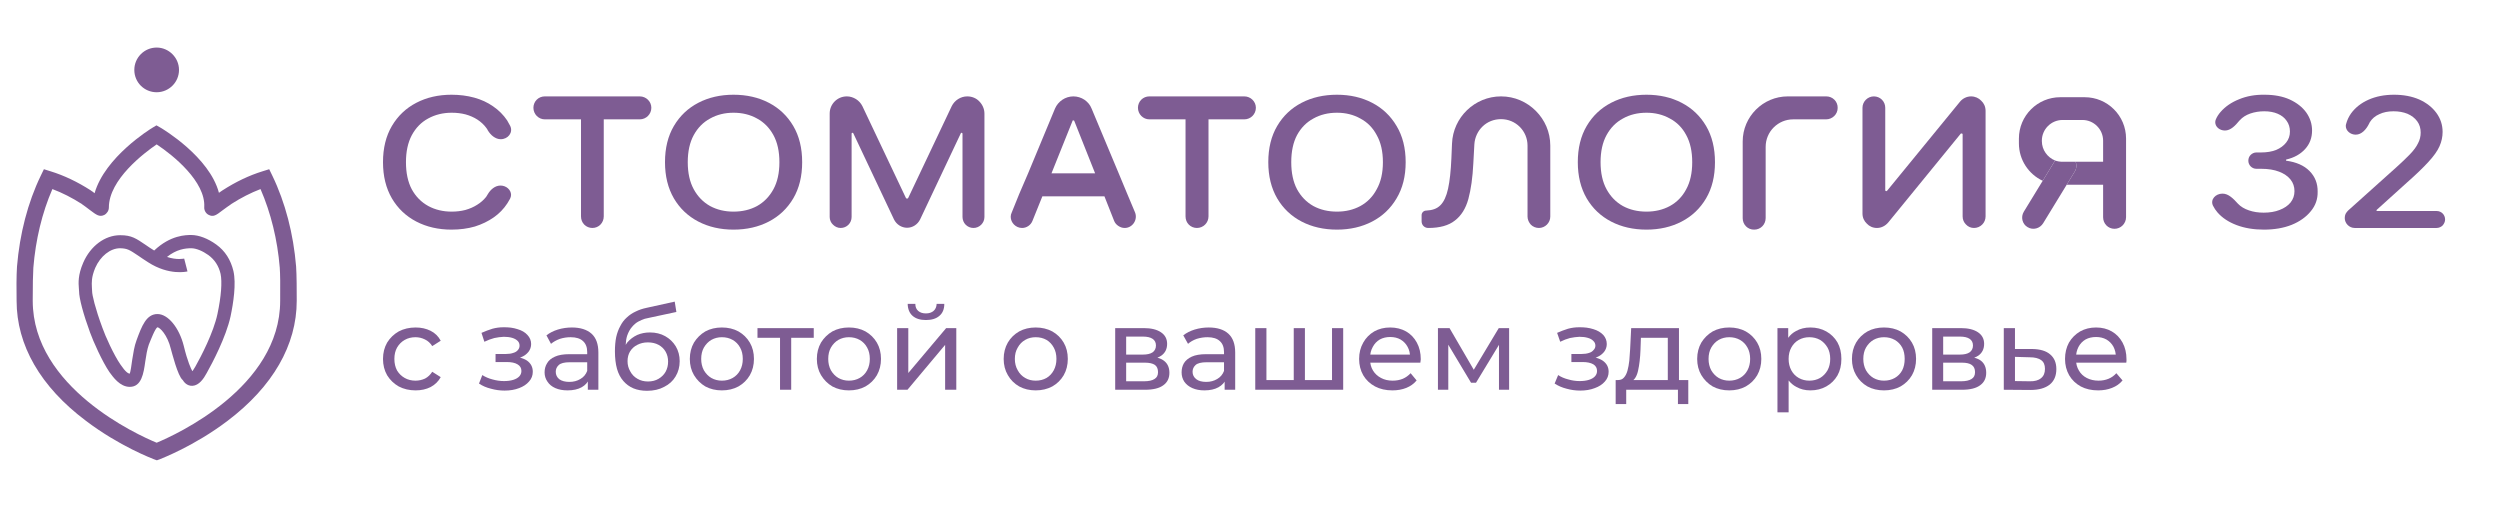 <?xml version="1.0" encoding="UTF-8"?> <svg xmlns="http://www.w3.org/2000/svg" width="1366" height="278" viewBox="0 0 1366 278" fill="none"><path d="M1004.1 58.996C1004.1 62.501 1001.16 65.214 997.767 65.214H979.793C971.54 65.214 964.757 71.883 964.757 80.249V119.136C964.757 122.641 962.044 125.467 958.54 125.467C955.035 125.58 952.209 122.754 952.209 119.25V77.309C952.209 63.744 963.288 52.665 976.854 52.665H997.88C1001.38 52.665 1004.21 55.492 1004.1 58.996Z" fill="#7E5C93"></path><path fill-rule="evenodd" clip-rule="evenodd" d="M614.541 124.563C613.185 124.563 612.054 124.111 611.037 123.432C610.019 122.754 609.228 121.85 608.776 120.719L603.463 107.267H569.549L564.123 120.719C563.218 122.98 560.957 124.563 558.47 124.563C554.966 124.563 552.253 121.624 552.253 118.458C552.253 117.629 552.441 116.838 552.818 116.084L556.888 106.023L561.749 94.719L576.445 59.335C578.14 55.379 582.097 52.665 586.506 52.665C588.654 52.665 590.802 53.344 592.497 54.474C594.306 55.718 595.663 57.3 596.454 59.335L611.263 94.719L616.011 106.136L620.194 116.084C621.776 120.041 618.837 124.563 614.541 124.563ZM598.376 94.719L586.958 66.005C586.845 65.892 586.732 65.779 586.506 65.779C586.355 65.779 586.242 65.779 586.167 65.779C586.091 65.854 586.054 65.93 586.054 66.005L574.523 94.719H598.376Z" fill="#7E5C93"></path><path fill-rule="evenodd" clip-rule="evenodd" d="M70.903 211.382C65.477 211.382 61.747 205.956 59.825 203.356C55.868 197.59 50.894 186.399 49.199 181.651C45.581 171.816 43.207 162.998 43.207 159.155C43.207 158.627 43.17 158.1 43.094 157.572C42.868 154.633 42.529 150.337 45.468 143.554C49.425 134.398 57.338 128.519 65.59 128.519C65.666 128.519 65.741 128.519 65.816 128.519C71.921 128.519 74.408 130.328 79.608 133.832C80.852 134.737 82.434 135.754 84.243 136.885C93.174 128.406 101.652 128.406 104.478 128.406C108.661 128.406 113.635 130.328 118.157 133.606C123.018 137.111 126.07 141.972 127.54 148.076C129.122 154.972 127.54 165.485 125.957 172.946C123.47 184.251 116.009 198.382 112.957 203.808C111.261 206.973 108.774 210.591 105.156 210.817C101.991 210.93 100.409 208.556 99.843 207.651C97.13 205.617 93.852 192.277 93.4 190.808C91.478 182.781 87.295 178.938 86.052 178.825C84.808 179.277 82.321 185.833 81.304 188.32C80.399 190.92 79.834 194.312 79.382 197.477C78.478 204.034 77.347 211.382 70.903 211.382ZM65.59 135.641C60.277 135.641 54.851 139.937 52.025 146.381C49.877 151.581 50.103 154.407 50.216 157.007C50.291 157.76 50.329 158.477 50.329 159.155C50.329 161.077 51.912 168.198 55.981 179.164C57.451 183.46 62.199 193.973 65.816 199.173C68.642 203.356 70.112 204.147 70.903 204.147C71.243 203.469 71.921 199.286 72.26 196.46C72.825 192.956 73.391 189.112 74.634 185.833C77.46 178.146 79.947 171.59 86.052 171.59C91.817 171.59 97.921 179.051 100.409 188.999C102.443 197.477 104.478 201.773 105.043 202.677C105.043 202.677 105.081 202.715 105.156 202.79C105.496 202.225 106.061 201.547 106.739 200.303C109.678 195.103 116.687 181.764 118.835 171.477C120.87 161.868 121.435 154.068 120.531 149.659C119.513 145.25 117.252 141.859 113.861 139.372C110.696 137.111 107.191 135.641 104.478 135.641C101.2 135.641 96.452 136.206 91.252 140.389C96.678 142.198 100.408 141.294 100.635 141.294L102.443 148.302C101.991 148.415 92.382 150.676 80.965 143.328C78.817 141.972 77.008 140.728 75.538 139.711C70.79 136.545 69.66 135.754 65.703 135.641C65.703 135.641 65.666 135.641 65.59 135.641Z" fill="#7E5C93"></path><path d="M1331.37 115.293H1298.92C1298.77 115.218 1298.66 115.18 1298.58 115.18C1298.58 115.104 1298.54 114.991 1298.47 114.841C1298.47 114.765 1298.54 114.69 1298.69 114.615L1315.09 99.806C1320.14 95.359 1324.09 91.553 1326.96 88.388C1329.82 85.298 1331.82 82.472 1332.95 79.91C1334.08 77.347 1334.64 74.747 1334.64 72.109C1334.64 68.266 1333.51 64.799 1331.25 61.709C1328.99 58.619 1325.86 56.17 1321.87 54.361C1317.88 52.628 1313.28 51.761 1308.08 51.761C1302.88 51.761 1298.24 52.666 1294.17 54.474C1290.1 56.283 1286.9 58.808 1284.56 62.048C1283.36 63.782 1282.49 65.628 1281.96 67.588C1281.81 68.04 1281.74 68.454 1281.74 68.831C1281.74 71.431 1284.23 73.579 1287.16 73.579C1290.44 73.579 1292.93 70.64 1294.4 67.701C1294.55 67.399 1294.7 67.098 1294.85 66.796C1296.06 64.837 1297.79 63.367 1300.05 62.388C1302.24 61.332 1304.84 60.805 1307.85 60.805C1310.64 60.805 1313.16 61.257 1315.43 62.161C1317.69 63.141 1319.46 64.498 1320.74 66.231C1322.02 67.964 1322.66 70.037 1322.66 72.448C1322.66 74.559 1322.17 76.518 1321.19 78.327C1320.29 80.211 1318.82 82.208 1316.78 84.318C1314.82 86.353 1312.34 88.727 1309.32 91.44L1282.98 115.067C1282.45 115.594 1282 116.197 1281.62 116.876C1281.32 117.554 1281.17 118.307 1281.17 119.136C1281.17 122.076 1283.66 124.563 1286.6 124.563H1331.37C1332.61 124.563 1333.85 123.998 1334.64 123.206C1335.43 122.302 1336 121.171 1336 119.928C1336 117.328 1333.97 115.293 1331.37 115.293Z" fill="#7E5C93"></path><path d="M1261.84 93.362C1258.9 90.423 1254.72 88.576 1249.29 87.823C1249.22 87.747 1249.14 87.71 1249.07 87.71C1249.07 87.634 1249.07 87.559 1249.07 87.484C1249.07 87.257 1249.18 87.144 1249.29 87.144C1253.51 86.165 1256.91 84.281 1259.47 81.492C1262.03 78.704 1263.31 75.312 1263.31 71.318C1263.31 67.776 1262.26 64.498 1260.15 61.483C1258.04 58.544 1255.02 56.17 1251.1 54.361C1247.26 52.628 1242.66 51.761 1237.31 51.761C1232.19 51.686 1227.55 52.515 1223.41 54.248C1219.26 55.906 1215.91 58.205 1213.35 61.144C1212.22 62.425 1211.35 63.782 1210.75 65.214C1210.52 65.741 1210.41 66.269 1210.41 66.796C1210.41 69.283 1212.78 71.318 1215.72 71.318C1218.88 71.318 1221.48 68.492 1223.52 66.005C1223.67 65.93 1223.78 65.816 1223.86 65.666C1225.29 64.083 1227.17 62.877 1229.51 62.048C1231.92 61.219 1234.48 60.805 1237.2 60.805C1239.99 60.805 1242.44 61.257 1244.55 62.161C1246.66 63.066 1248.28 64.347 1249.41 66.005C1250.61 67.663 1251.22 69.622 1251.22 71.883C1251.22 74.144 1250.54 76.141 1249.18 77.875C1247.82 79.608 1245.98 80.965 1243.64 81.945C1241.31 82.849 1238.59 83.301 1235.5 83.301H1232.9C1231.66 83.301 1230.53 83.866 1229.74 84.657C1228.95 85.449 1228.49 86.579 1228.49 87.823C1228.49 90.197 1230.42 92.231 1232.9 92.231H1235.5C1239.35 92.231 1242.62 92.759 1245.34 93.814C1248.05 94.869 1250.12 96.301 1251.56 98.11C1252.99 99.919 1253.7 102.029 1253.7 104.44C1253.7 106.777 1252.99 108.849 1251.56 110.658C1250.12 112.391 1248.13 113.748 1245.56 114.728C1243.08 115.708 1240.18 116.197 1236.86 116.197C1233.92 116.197 1231.24 115.783 1228.83 114.954C1226.35 114.125 1224.35 112.919 1222.84 111.336C1222.77 111.261 1222.73 111.223 1222.73 111.223C1221.6 109.98 1220.35 108.623 1219 107.606C1217.53 106.475 1216.06 105.797 1214.36 105.797C1210.63 105.797 1207.58 108.962 1209.16 112.354C1209.84 113.71 1210.67 114.954 1211.65 116.084C1214.21 119.023 1217.68 121.322 1222.05 122.98C1226.42 124.638 1231.4 125.467 1236.97 125.467C1242.7 125.467 1247.75 124.6 1252.12 122.867C1256.57 121.058 1260.07 118.571 1262.63 115.406C1265.2 112.316 1266.44 108.774 1266.36 104.78C1266.44 100.258 1264.93 96.452 1261.84 93.362Z" fill="#7E5C93"></path><path d="M1082.55 55.039C1081.19 53.57 1079.16 52.665 1077.01 52.665C1074.64 52.665 1072.38 53.796 1070.91 55.605L1031.12 104.214C1030.96 104.365 1030.81 104.44 1030.66 104.44C1030.32 104.44 1030.1 104.214 1030.1 103.875V58.883C1030.1 57.187 1029.42 55.605 1028.29 54.474C1027.16 53.344 1025.58 52.665 1023.88 52.665C1020.49 52.665 1017.66 55.492 1017.66 58.883V116.649C1017.66 118.91 1018.57 120.832 1020.04 122.189C1021.39 123.658 1023.31 124.563 1025.58 124.563C1027.95 124.563 1030.1 123.432 1031.68 121.623L1071.36 73.014C1071.51 72.938 1071.66 72.901 1071.81 72.901C1072.15 72.901 1072.38 73.127 1072.38 73.353V118.232C1072.38 120.041 1073.06 121.511 1074.19 122.641C1075.32 123.884 1076.9 124.563 1078.59 124.563C1082.1 124.563 1084.92 121.736 1084.92 118.232V60.579C1084.92 58.318 1084.02 56.396 1082.55 55.039Z" fill="#7E5C93"></path><path fill-rule="evenodd" clip-rule="evenodd" d="M937.061 88.614C937.061 96.301 935.441 102.896 932.201 108.397C928.96 113.899 924.514 118.119 918.861 121.058C913.209 123.997 906.803 125.467 899.643 125.467C892.409 125.467 885.965 123.997 880.313 121.058C874.66 118.119 870.214 113.899 866.973 108.397C863.732 102.82 862.112 96.226 862.112 88.614C862.112 80.927 863.732 74.333 866.973 68.831C870.214 63.33 874.66 59.109 880.313 56.17C885.965 53.231 892.409 51.761 899.643 51.761C906.803 51.761 913.209 53.231 918.861 56.17C924.514 59.109 928.96 63.33 932.201 68.831C935.441 74.333 937.061 80.927 937.061 88.614ZM924.626 88.614C924.626 82.736 923.534 77.799 921.348 73.805C919.238 69.811 916.261 66.796 912.418 64.761C908.65 62.651 904.391 61.596 899.643 61.596C894.82 61.596 890.524 62.651 886.756 64.761C882.988 66.796 880.011 69.811 877.826 73.805C875.64 77.799 874.547 82.736 874.547 88.614C874.547 94.492 875.64 99.429 877.826 103.423C880.011 107.417 882.988 110.47 886.756 112.58C890.524 114.615 894.82 115.632 899.643 115.632C904.391 115.632 908.65 114.615 912.418 112.58C916.261 110.47 919.238 107.417 921.348 103.423C923.534 99.429 924.626 94.492 924.626 88.614Z" fill="#7E5C93"></path><path d="M839.164 60.579C834.303 55.718 827.633 52.665 820.172 52.665C805.815 52.665 793.946 64.083 793.38 78.44L793.041 86.466C792.74 93.4 792.137 98.939 791.232 103.084C790.328 107.229 788.934 110.244 787.05 112.128C786.07 113.107 784.94 113.823 783.658 114.275C782.377 114.728 780.908 114.992 779.25 115.067C777.893 115.067 776.763 116.197 776.763 117.554V120.945C776.763 122.98 778.345 124.563 780.38 124.563C786.711 124.563 791.572 123.206 794.963 120.493C798.43 117.855 800.879 113.936 802.311 108.736C803.743 103.461 804.647 96.98 805.024 89.292L805.589 78.892C805.815 75.049 807.511 71.544 810.111 69.057C812.711 66.57 816.216 65.1 820.172 65.1C828.198 65.1 834.642 71.544 834.642 79.57V118.345C834.642 120.041 835.433 121.623 836.451 122.754C837.581 123.884 839.164 124.563 840.86 124.563C844.251 124.563 847.077 121.737 847.077 118.345V79.57C847.077 72.109 844.025 65.44 839.164 60.579Z" fill="#7E5C93"></path><path fill-rule="evenodd" clip-rule="evenodd" d="M768.057 88.614C768.057 96.301 766.399 102.896 763.083 108.397C759.842 113.899 755.396 118.119 749.744 121.058C744.091 123.997 737.685 125.467 730.526 125.467C723.291 125.467 716.847 123.997 711.195 121.058C705.543 118.119 701.096 113.899 697.856 108.397C694.615 102.82 692.995 96.226 692.995 88.614C692.995 80.927 694.615 74.333 697.856 68.831C701.096 63.33 705.543 59.109 711.195 56.17C716.847 53.231 723.291 51.761 730.526 51.761C737.685 51.761 744.091 53.231 749.744 56.17C755.396 59.109 759.842 63.33 763.083 68.831C766.399 74.333 768.057 80.927 768.057 88.614ZM755.622 88.614C755.622 82.736 754.491 77.799 752.231 73.805C750.12 69.811 747.144 66.796 743.3 64.761C739.532 62.651 735.274 61.596 730.526 61.596C725.703 61.596 721.407 62.651 717.639 64.761C713.87 66.796 710.893 69.811 708.708 73.805C706.598 77.799 705.543 82.736 705.543 88.614C705.543 94.492 706.598 99.429 708.708 103.423C710.893 107.417 713.87 110.47 717.639 112.58C721.407 114.615 725.703 115.632 730.526 115.632C735.274 115.632 739.532 114.615 743.3 112.58C747.144 110.47 750.12 107.417 752.231 103.423C754.491 99.429 755.622 94.492 755.622 88.614Z" fill="#7E5C93"></path><path d="M535.07 55.379C533.487 53.683 531.113 52.665 528.513 52.665C524.895 52.665 521.617 54.813 520.034 57.979L496.295 108.058C496.219 108.209 496.144 108.322 496.069 108.397C495.918 108.472 495.767 108.51 495.616 108.51C495.277 108.51 495.051 108.397 494.938 108.058L471.199 57.979C470.407 56.396 469.164 55.039 467.694 54.135C466.225 53.231 464.529 52.665 462.72 52.665C457.52 52.665 453.337 56.848 453.337 62.048V118.571C453.337 120.154 454.016 121.736 455.146 122.754C456.277 123.884 457.746 124.563 459.329 124.563C462.72 124.563 465.32 121.85 465.32 118.571V73.014C465.32 72.863 465.358 72.75 465.433 72.675C465.584 72.599 465.697 72.562 465.772 72.562C465.999 72.562 466.111 72.561 466.225 72.788L488.495 119.928C489.173 121.284 490.19 122.415 491.434 123.206C492.677 123.998 494.147 124.45 495.616 124.45C498.669 124.45 501.382 122.641 502.738 119.928L525.008 72.788C525.084 72.712 525.159 72.637 525.235 72.562C525.31 72.562 525.385 72.562 525.461 72.562C525.687 72.562 525.913 72.788 525.913 73.014V118.571C525.913 120.154 526.591 121.736 527.608 122.754C528.739 123.884 530.209 124.563 531.904 124.563C535.183 124.563 537.896 121.85 537.896 118.571V62.048C537.896 59.448 536.765 57.074 535.07 55.379Z" fill="#7E5C93"></path><path fill-rule="evenodd" clip-rule="evenodd" d="M438.303 88.614C438.303 96.301 436.682 102.896 433.442 108.397C430.201 113.899 425.755 118.119 420.103 121.058C414.45 123.997 408.007 125.467 400.772 125.467C393.612 125.467 387.206 123.997 381.554 121.058C375.902 118.119 371.455 113.899 368.214 108.397C364.974 102.82 363.354 96.226 363.354 88.614C363.354 80.927 364.974 74.333 368.214 68.831C371.455 63.33 375.902 59.109 381.554 56.17C387.206 53.231 393.612 51.761 400.772 51.761C408.007 51.761 414.45 53.231 420.103 56.17C425.755 59.109 430.201 63.33 433.442 68.831C436.682 74.333 438.303 80.927 438.303 88.614ZM425.868 88.614C425.868 82.736 424.775 77.799 422.59 73.805C420.404 69.811 417.427 66.796 413.659 64.761C409.891 62.651 405.595 61.596 400.772 61.596C396.024 61.596 391.766 62.651 387.997 64.761C384.229 66.796 381.252 69.811 379.067 73.805C376.881 77.799 375.789 82.736 375.789 88.614C375.789 94.492 376.881 99.429 379.067 103.423C381.252 107.417 384.229 110.47 387.997 112.58C391.766 114.615 396.024 115.632 400.772 115.632C405.595 115.632 409.891 114.615 413.659 112.58C417.427 110.47 420.404 107.417 422.59 103.423C424.775 99.429 425.868 94.492 425.868 88.614Z" fill="#7E5C93"></path><path d="M273.482 101.388C270.542 101.388 268.055 103.536 266.586 106.023C266.284 106.551 265.983 107.04 265.681 107.493C264.325 109.226 262.667 110.696 260.707 111.902C258.823 113.107 256.675 114.049 254.264 114.728C251.928 115.331 249.441 115.632 246.803 115.632C242.055 115.632 237.797 114.615 234.029 112.58C230.185 110.47 227.17 107.417 224.985 103.423C222.875 99.429 221.82 94.492 221.82 88.614C221.82 82.811 222.875 77.912 224.985 73.918C227.17 69.848 230.147 66.796 233.916 64.761C237.759 62.651 242.055 61.596 246.803 61.596C249.516 61.596 252.041 61.898 254.377 62.501C256.788 63.179 258.936 64.121 260.82 65.327C262.78 66.608 264.4 68.115 265.681 69.849C266.058 70.301 266.36 70.79 266.586 71.318C267.377 72.561 268.395 73.805 269.525 74.597C270.768 75.501 272.125 76.066 273.595 76.066C277.551 76.066 280.49 72.448 278.795 68.831C278.267 67.776 277.702 66.759 277.099 65.779C275.064 62.764 272.502 60.202 269.412 58.092C266.397 55.981 262.968 54.399 259.125 53.344C255.281 52.289 251.136 51.761 246.69 51.761C239.53 51.761 233.124 53.231 227.472 56.17C221.82 59.109 217.373 63.33 214.133 68.831C210.892 74.333 209.271 80.927 209.271 88.614C209.271 96.226 210.892 102.82 214.133 108.397C217.373 113.899 221.82 118.119 227.472 121.058C233.124 123.997 239.53 125.467 246.69 125.467C251.287 125.467 255.545 124.902 259.464 123.771C263.307 122.566 266.736 120.907 269.751 118.797C272.766 116.687 275.253 114.125 277.212 111.11C277.74 110.281 278.229 109.452 278.682 108.623C279.058 107.869 279.247 107.154 279.247 106.475C279.247 103.762 276.647 101.388 273.482 101.388Z" fill="#7E5C93"></path><path fill-rule="evenodd" clip-rule="evenodd" d="M85.713 251.513L84.13 250.948C83.339 250.609 65.251 243.826 46.938 229.921C22.068 211.269 9.068 188.547 9.068 164.355V164.016C8.955 159.155 8.955 150.337 9.294 145.589C10.763 127.841 15.172 110.658 22.294 95.962L23.99 92.458L27.607 93.588C34.955 95.849 42.303 99.353 49.538 103.988L49.651 104.101C50.216 104.44 51.008 105.006 51.686 105.571C57.338 85.788 82.095 70.527 83.226 69.849L85.487 68.492L87.861 69.849C88.991 70.527 114.426 85.675 119.627 105.345C120.305 104.817 120.908 104.403 121.435 104.101C128.783 99.353 136.131 95.849 143.479 93.588L147.097 92.458L148.792 95.962C155.914 110.658 160.323 127.841 161.793 145.589C162.132 150.337 162.132 159.155 162.132 164.016V164.355C162.132 188.547 149.018 211.269 124.374 229.921C106.061 243.826 87.974 250.609 87.295 250.948L85.713 251.513ZM28.625 103.31C22.972 116.31 19.468 131.006 18.224 146.267C17.998 149.546 17.885 155.876 17.885 163.903V164.355C17.885 211.721 75.425 237.722 85.6 241.904C95.887 237.609 153.088 211.721 153.088 164.355V163.903C153.201 155.876 153.088 149.546 152.862 146.267C151.618 131.006 148.001 116.31 142.349 103.31C137.036 105.345 131.722 108.058 126.409 111.449L126.296 111.562C125.053 112.354 123.131 113.823 121.548 114.954C118.157 117.554 116.574 118.797 113.861 117.328C112.391 116.537 111.487 114.841 111.6 113.145C112.391 99.353 94.869 84.997 85.6 78.892C78.817 83.527 59.486 98.11 59.486 113.371C59.486 115.067 58.469 116.649 56.999 117.441C54.399 118.684 52.816 117.554 49.086 114.728C47.616 113.597 45.807 112.241 44.79 111.562L44.677 111.449C39.364 108.058 34.051 105.345 28.625 103.31Z" fill="#7E5C93"></path><path d="M227.133 213.304C223.666 213.304 220.576 212.588 217.863 211.156C215.225 209.649 213.115 207.614 211.532 205.051C210.025 202.414 209.271 199.437 209.271 196.121C209.271 192.805 210.025 189.828 211.532 187.19C213.115 184.628 215.225 182.593 217.863 181.086C220.576 179.654 223.666 178.938 227.133 178.938C230.147 178.938 232.86 179.541 235.272 180.746C237.684 181.952 239.53 183.761 240.811 186.173L236.176 189.112C235.121 187.454 233.802 186.248 232.22 185.494C230.562 184.665 228.829 184.251 227.02 184.251C224.834 184.251 222.875 184.741 221.141 185.721C219.408 186.7 218.014 188.095 216.959 189.903C215.979 191.637 215.489 193.709 215.489 196.121C215.489 198.532 215.979 200.642 216.959 202.451C218.014 204.185 219.408 205.541 221.141 206.521C222.875 207.501 224.834 207.991 227.02 207.991C228.829 207.991 230.562 207.614 232.22 206.86C233.802 206.031 235.121 204.788 236.176 203.13L240.811 206.069C239.53 208.405 237.684 210.214 235.272 211.495C232.86 212.701 230.147 213.304 227.133 213.304Z" fill="#7E5C93"></path><path d="M268.281 212.399C265.794 211.796 263.609 210.854 261.725 209.573L263.533 204.938C265.191 205.994 267.038 206.785 269.073 207.312C271.183 207.915 273.293 208.217 275.403 208.217C277.363 208.217 279.058 207.99 280.49 207.538C281.922 207.086 283.015 206.446 283.769 205.617C284.522 204.788 284.899 203.808 284.899 202.678C284.899 201.095 284.183 199.889 282.751 199.06C281.395 198.231 279.435 197.817 276.873 197.817H270.768V193.408H276.534C278.041 193.408 279.322 193.219 280.377 192.842C281.508 192.541 282.374 192.013 282.977 191.26C283.58 190.582 283.882 189.79 283.882 188.886C283.882 187.831 283.542 186.964 282.864 186.286C282.11 185.532 281.093 184.967 279.812 184.59C278.531 184.213 277.023 184.025 275.29 184.025C273.557 184.1 271.823 184.326 270.09 184.703C268.357 185.155 266.548 185.834 264.664 186.738L263.081 181.877C265.116 180.973 267.113 180.219 269.073 179.616C271.032 179.088 272.991 178.825 274.951 178.825C277.89 178.749 280.49 179.088 282.751 179.842C285.087 180.52 286.896 181.575 288.177 183.007C289.534 184.439 290.212 186.097 290.212 187.982C290.212 189.564 289.722 190.996 288.743 192.277C287.688 193.558 286.331 194.538 284.673 195.216C282.94 195.97 280.98 196.347 278.795 196.347L279.021 194.877C282.789 194.877 285.766 195.593 287.951 197.025C290.061 198.533 291.117 200.567 291.117 203.13C291.117 205.164 290.438 206.935 289.082 208.443C287.725 210.025 285.916 211.231 283.656 212.06C281.319 212.965 278.682 213.417 275.742 213.417C273.18 213.417 270.693 213.078 268.281 212.399Z" fill="#7E5C93"></path><path d="M310.109 213.304C307.546 213.304 305.323 212.889 303.439 212.06C301.555 211.231 300.123 210.063 299.143 208.556C298.088 207.049 297.561 205.353 297.561 203.469C297.561 201.585 298.013 199.926 298.917 198.495C299.746 196.987 301.178 195.782 303.213 194.877C305.172 193.973 307.81 193.521 311.126 193.521H321.865V197.929H311.352C308.338 197.929 306.303 198.457 305.248 199.512C304.193 200.492 303.665 201.698 303.665 203.13C303.665 204.788 304.306 206.144 305.587 207.199C306.943 208.179 308.79 208.669 311.126 208.669C313.387 208.669 315.384 208.141 317.118 207.086C318.851 206.106 320.094 204.637 320.848 202.677L321.979 206.86C321.225 208.895 319.831 210.478 317.796 211.608C315.761 212.738 313.199 213.304 310.109 213.304ZM321.187 212.965V205.843L320.848 204.486V192.39C320.848 189.752 320.094 187.755 318.587 186.399C317.08 184.967 314.819 184.251 311.804 184.251C309.77 184.251 307.81 184.552 305.926 185.155C304.042 185.834 302.422 186.738 301.065 187.868L298.578 183.233C300.311 181.877 302.384 180.822 304.796 180.068C307.283 179.315 309.845 178.938 312.483 178.938C317.08 178.938 320.66 180.068 323.222 182.329C325.709 184.59 326.952 188.019 326.952 192.616V212.965H321.187Z" fill="#7E5C93"></path><path fill-rule="evenodd" clip-rule="evenodd" d="M353.518 213.53C350.73 213.53 348.243 213.078 346.057 212.173C343.947 211.269 342.138 209.95 340.631 208.217C339.048 206.408 337.88 204.185 337.127 201.547C336.373 198.834 335.996 195.631 335.996 191.938C335.996 189.074 336.222 186.512 336.674 184.251C337.202 181.915 337.956 179.88 338.935 178.146C339.84 176.338 341.008 174.793 342.44 173.512C343.872 172.155 345.492 171.062 347.301 170.233C349.109 169.329 351.107 168.651 353.292 168.199L368.666 164.807L369.571 170.459L355.327 173.512C354.498 173.662 353.481 173.888 352.275 174.19C351.144 174.567 349.939 175.094 348.657 175.773C347.451 176.451 346.321 177.43 345.266 178.712C344.211 179.917 343.344 181.5 342.666 183.46C342.214 184.892 341.95 186.55 341.875 188.434C342.176 187.981 342.477 187.529 342.779 187.077C344.286 185.344 346.095 183.987 348.205 183.007C350.315 182.103 352.614 181.651 355.101 181.651C358.266 181.651 361.055 182.329 363.466 183.686C365.878 185.042 367.8 186.889 369.232 189.225C370.664 191.637 371.38 194.35 371.38 197.364C371.38 200.454 370.626 203.243 369.119 205.73C367.687 208.141 365.614 210.025 362.901 211.382C360.263 212.814 357.136 213.53 353.518 213.53ZM354.083 208.443C356.269 208.443 358.191 207.953 359.849 206.973C361.507 205.993 362.788 204.712 363.692 203.13C364.597 201.472 365.049 199.625 365.049 197.59C365.049 195.556 364.597 193.747 363.692 192.164C362.788 190.582 361.507 189.338 359.849 188.434C358.191 187.529 356.231 187.077 353.97 187.077C351.86 187.077 349.938 187.529 348.205 188.434C346.547 189.263 345.228 190.468 344.248 192.051C343.344 193.558 342.892 195.329 342.892 197.364C342.892 199.399 343.382 201.246 344.362 202.904C345.266 204.637 346.585 205.993 348.318 206.973C349.976 207.953 351.898 208.443 354.083 208.443Z" fill="#7E5C93"></path><path fill-rule="evenodd" clip-rule="evenodd" d="M394.441 213.304C391.05 213.304 388.035 212.588 385.397 211.156C382.835 209.649 380.763 207.576 379.18 204.938C377.673 202.376 376.919 199.437 376.919 196.121C376.919 192.805 377.673 189.828 379.18 187.19C380.763 184.628 382.835 182.593 385.397 181.086C388.035 179.654 391.05 178.938 394.441 178.938C397.832 178.938 400.847 179.654 403.485 181.086C406.122 182.593 408.195 184.628 409.702 187.19C411.209 189.752 411.963 192.729 411.963 196.121C411.963 199.437 411.209 202.414 409.702 205.051C408.195 207.614 406.122 209.649 403.485 211.156C400.847 212.588 397.832 213.304 394.441 213.304ZM394.441 207.991C396.627 207.991 398.586 207.501 400.319 206.521C402.053 205.541 403.409 204.147 404.389 202.338C405.369 200.53 405.859 198.457 405.859 196.121C405.859 193.709 405.369 191.637 404.389 189.903C403.409 188.095 402.053 186.7 400.319 185.721C398.586 184.741 396.627 184.251 394.441 184.251C392.331 184.251 390.409 184.741 388.676 185.721C387.018 186.7 385.661 188.095 384.606 189.903C383.626 191.637 383.136 193.709 383.136 196.121C383.136 198.457 383.626 200.53 384.606 202.338C385.661 204.147 387.018 205.541 388.676 206.521C390.409 207.501 392.331 207.991 394.441 207.991Z" fill="#7E5C93"></path><path d="M426.207 212.965V183.007L427.789 184.59H413.885V179.277H444.633V184.59H430.842L432.311 183.007V212.965H426.207Z" fill="#7E5C93"></path><path fill-rule="evenodd" clip-rule="evenodd" d="M463.851 213.304C460.46 213.304 457.445 212.588 454.808 211.156C452.245 209.649 450.173 207.576 448.59 204.938C447.083 202.376 446.329 199.437 446.329 196.121C446.329 192.805 447.083 189.828 448.59 187.19C450.173 184.628 452.245 182.593 454.808 181.086C457.445 179.654 460.46 178.938 463.851 178.938C467.243 178.938 470.257 179.654 472.895 181.086C475.533 182.593 477.605 184.628 479.112 187.19C480.62 189.752 481.373 192.729 481.373 196.121C481.373 199.437 480.62 202.414 479.112 205.051C477.605 207.614 475.533 209.649 472.895 211.156C470.257 212.588 467.243 213.304 463.851 213.304ZM463.851 207.991C466.037 207.991 467.996 207.501 469.73 206.521C471.463 205.541 472.82 204.147 473.799 202.338C474.779 200.53 475.269 198.457 475.269 196.121C475.269 193.709 474.779 191.637 473.799 189.903C472.82 188.095 471.463 186.7 469.73 185.721C467.996 184.741 466.037 184.251 463.851 184.251C461.741 184.251 459.819 184.741 458.086 185.721C456.428 186.7 455.071 188.095 454.016 189.903C453.037 191.637 452.547 193.709 452.547 196.121C452.547 198.457 453.037 200.53 454.016 202.338C455.071 204.147 456.428 205.541 458.086 206.521C459.819 207.501 461.741 207.991 463.851 207.991Z" fill="#7E5C93"></path><path d="M490.19 212.964V179.277H496.295V203.808L516.982 179.277H522.521V212.964H516.417V188.434L495.843 212.964H490.19ZM505.904 174.868C502.814 174.868 500.402 174.114 498.669 172.607C496.935 171.1 496.031 168.914 495.956 166.05H500.138C500.138 167.708 500.666 168.99 501.721 169.894C502.776 170.799 504.17 171.251 505.904 171.251C507.637 171.251 509.031 170.799 510.086 169.894C511.141 168.99 511.707 167.708 511.782 166.05H515.965C515.965 168.914 515.06 171.1 513.252 172.607C511.518 174.114 509.069 174.868 505.904 174.868Z" fill="#7E5C93"></path><path fill-rule="evenodd" clip-rule="evenodd" d="M565.931 213.304C562.54 213.304 559.525 212.588 556.888 211.156C554.25 209.649 552.177 207.576 550.67 204.938C549.163 202.376 548.409 199.437 548.409 196.121C548.409 192.805 549.163 189.828 550.67 187.19C552.177 184.628 554.25 182.593 556.888 181.086C559.525 179.654 562.54 178.938 565.931 178.938C569.247 178.938 572.262 179.654 574.975 181.086C577.613 182.593 579.685 184.628 581.192 187.19C582.7 189.752 583.453 192.729 583.453 196.121C583.453 199.437 582.7 202.414 581.192 205.051C579.685 207.614 577.613 209.649 574.975 211.156C572.262 212.588 569.247 213.304 565.931 213.304ZM565.931 207.991C568.117 207.991 570.076 207.501 571.81 206.521C573.468 205.541 574.786 204.147 575.766 202.338C576.746 200.53 577.236 198.457 577.236 196.121C577.236 193.709 576.746 191.637 575.766 189.903C574.786 188.095 573.468 186.7 571.81 185.721C570.076 184.741 568.117 184.251 565.931 184.251C563.746 184.251 561.824 184.741 560.166 185.721C558.432 186.7 557.076 188.095 556.096 189.903C555.041 191.637 554.514 193.709 554.514 196.121C554.514 198.457 555.041 200.53 556.096 202.338C557.076 204.147 558.432 205.541 560.166 206.521C561.824 207.501 563.746 207.991 565.931 207.991Z" fill="#7E5C93"></path><path fill-rule="evenodd" clip-rule="evenodd" d="M609.341 212.965V179.277H625.054C628.973 179.277 632.063 180.03 634.324 181.538C636.585 183.045 637.715 185.155 637.715 187.868C637.715 190.657 636.66 192.805 634.55 194.312C633.872 194.764 633.156 195.141 632.402 195.442C633.834 195.819 635.04 196.384 636.02 197.138C637.979 198.645 638.959 200.831 638.959 203.695C638.959 206.634 637.866 208.895 635.681 210.478C633.495 212.136 630.141 212.965 625.619 212.965H609.341ZM615.332 193.747H624.489C626.825 193.747 628.596 193.332 629.802 192.503C631.008 191.599 631.611 190.355 631.611 188.773C631.611 187.19 631.008 185.984 629.802 185.155C628.596 184.326 626.825 183.912 624.489 183.912H615.332V193.747ZM615.332 208.33H625.054C627.616 208.33 629.538 207.915 630.82 207.086C632.101 206.333 632.741 205.089 632.741 203.356C632.741 201.547 632.176 200.228 631.046 199.399C629.84 198.57 627.993 198.156 625.506 198.156H615.332V208.33Z" fill="#7E5C93"></path><path d="M658.064 213.304C655.577 213.304 653.391 212.889 651.507 212.06C649.623 211.231 648.153 210.063 647.098 208.556C646.119 207.049 645.629 205.353 645.629 203.469C645.629 201.585 646.043 199.926 646.872 198.495C647.777 196.987 649.209 195.782 651.168 194.877C653.128 193.973 655.765 193.521 659.081 193.521H669.821V197.929H659.42C656.331 197.929 654.258 198.457 653.203 199.512C652.148 200.492 651.62 201.698 651.62 203.13C651.62 204.788 652.298 206.144 653.655 207.199C654.936 208.179 656.745 208.669 659.081 208.669C661.342 208.669 663.339 208.141 665.073 207.086C666.806 206.106 668.05 204.637 668.803 202.677L670.047 206.86C669.218 208.895 667.786 210.478 665.751 211.608C663.716 212.738 661.154 213.304 658.064 213.304ZM669.142 212.965V205.843L668.803 204.486V192.39C668.803 189.752 668.05 187.755 666.542 186.399C665.035 184.967 662.774 184.251 659.76 184.251C657.8 184.251 655.84 184.552 653.881 185.155C651.997 185.834 650.414 186.738 649.133 187.868L646.533 183.233C648.266 181.877 650.339 180.822 652.751 180.068C655.238 179.315 657.8 178.938 660.438 178.938C665.11 178.938 668.69 180.068 671.177 182.329C673.664 184.59 674.908 188.019 674.908 192.616V212.965H669.142Z" fill="#7E5C93"></path><path d="M708.256 207.651L706.9 209.234V179.277H713.004V209.234L711.534 207.651H729.283L727.813 209.234V179.277H733.918V212.965H685.873V179.277H691.978V209.234L690.508 207.651H708.256Z" fill="#7E5C93"></path><path d="M760.823 213.304C757.205 213.304 754.04 212.588 751.327 211.156C748.538 209.649 746.39 207.614 744.883 205.051C743.376 202.414 742.622 199.437 742.622 196.121C742.622 192.805 743.376 189.828 744.883 187.19C746.315 184.628 748.312 182.593 750.874 181.086C753.437 179.654 756.338 178.938 759.579 178.938C762.82 178.938 765.721 179.654 768.284 181.086C770.771 182.518 772.73 184.552 774.162 187.19C775.594 189.828 776.31 192.88 776.31 196.347C776.31 196.573 776.272 196.874 776.197 197.251C776.197 197.553 776.159 197.854 776.084 198.156H747.483V193.747H772.918L770.431 195.33C770.507 193.144 770.055 191.184 769.075 189.451C768.171 187.793 766.889 186.474 765.231 185.494C763.649 184.59 761.765 184.138 759.579 184.138C757.469 184.138 755.585 184.59 753.927 185.494C752.269 186.474 750.988 187.831 750.083 189.564C749.103 191.297 748.614 193.257 748.614 195.442V196.46C748.614 198.721 749.141 200.718 750.196 202.451C751.251 204.185 752.721 205.541 754.605 206.521C756.414 207.501 758.524 207.991 760.936 207.991C762.971 207.991 764.817 207.651 766.475 206.973C768.057 206.295 769.489 205.277 770.771 203.921L774.049 207.877C772.542 209.686 770.657 211.043 768.397 211.947C766.136 212.852 763.611 213.304 760.823 213.304Z" fill="#7E5C93"></path><path d="M785.692 212.965V179.277H792.023L806.493 204.147H804.006L818.928 179.277H824.58V212.965H819.041V186.173L820.058 186.738L806.493 209.121H803.78L790.101 186.286L791.345 185.947V212.965H785.692Z" fill="#7E5C93"></path><path d="M856.007 212.399C853.595 211.796 851.41 210.854 849.45 209.573L851.372 204.938C852.955 205.994 854.801 206.785 856.911 207.312C858.946 207.915 861.019 208.217 863.129 208.217C865.088 208.217 866.784 207.99 868.216 207.538C869.648 207.086 870.74 206.446 871.494 205.617C872.248 204.788 872.625 203.808 872.625 202.678C872.625 201.095 871.947 199.889 870.59 199.06C869.158 198.231 867.198 197.817 864.711 197.817H858.607V193.408H864.259C865.767 193.408 867.085 193.219 868.216 192.842C869.271 192.541 870.1 192.013 870.703 191.26C871.381 190.582 871.72 189.79 871.72 188.886C871.72 187.831 871.344 186.964 870.59 186.286C869.912 185.532 868.894 184.967 867.538 184.59C866.256 184.213 864.749 184.025 863.016 184.025C861.358 184.1 859.624 184.326 857.816 184.703C856.082 185.155 854.311 185.834 852.503 186.738L850.807 181.877C852.842 180.973 854.839 180.219 856.798 179.616C858.758 179.088 860.717 178.825 862.677 178.825C865.616 178.749 868.254 179.088 870.59 179.842C872.851 180.52 874.659 181.575 876.016 183.007C877.297 184.439 877.938 186.097 877.938 187.982C877.938 189.564 877.448 190.996 876.468 192.277C875.413 193.558 874.057 194.538 872.399 195.216C870.665 195.97 868.706 196.347 866.52 196.347L866.746 194.877C870.514 194.877 873.492 195.593 875.677 197.025C877.863 198.533 878.955 200.567 878.955 203.13C878.955 205.164 878.277 206.935 876.92 208.443C875.564 210.025 873.718 211.231 871.381 212.06C869.045 212.965 866.407 213.417 863.468 213.417C860.906 213.417 858.419 213.078 856.007 212.399Z" fill="#7E5C93"></path><path d="M882.799 220.765V207.651H922.478V220.765H916.826V212.965H888.564V220.765H882.799ZM911.287 210.138V184.59H896.591L896.364 191.147C896.289 193.257 896.138 195.292 895.912 197.251C895.686 199.211 895.385 201.019 895.008 202.677C894.631 204.335 894.066 205.692 893.312 206.747C892.559 207.802 891.541 208.443 890.26 208.669L884.156 207.651C885.512 207.651 886.567 207.199 887.321 206.295C888.15 205.391 888.79 204.147 889.243 202.564C889.695 200.906 890.034 199.06 890.26 197.025C890.411 194.99 890.561 192.88 890.712 190.695L891.277 179.277H917.391V210.138H911.287Z" fill="#7E5C93"></path><path fill-rule="evenodd" clip-rule="evenodd" d="M944.861 213.304C941.47 213.304 938.456 212.588 935.818 211.156C933.255 209.649 931.183 207.576 929.6 204.938C928.093 202.376 927.339 199.437 927.339 196.121C927.339 192.805 928.093 189.828 929.6 187.19C931.183 184.628 933.255 182.593 935.818 181.086C938.456 179.654 941.47 178.938 944.861 178.938C948.253 178.938 951.267 179.654 953.905 181.086C956.543 182.593 958.615 184.628 960.123 187.19C961.63 189.752 962.384 192.729 962.384 196.121C962.384 199.437 961.63 202.414 960.123 205.051C958.615 207.614 956.543 209.649 953.905 211.156C951.267 212.588 948.253 213.304 944.861 213.304ZM944.861 207.991C947.047 207.991 949.006 207.501 950.74 206.521C952.473 205.541 953.83 204.147 954.81 202.338C955.789 200.53 956.279 198.457 956.279 196.121C956.279 193.709 955.789 191.637 954.81 189.903C953.83 188.095 952.473 186.7 950.74 185.721C949.006 184.741 947.047 184.251 944.861 184.251C942.751 184.251 940.829 184.741 939.096 185.721C937.438 186.7 936.082 188.095 935.027 189.903C934.047 191.637 933.557 193.709 933.557 196.121C933.557 198.457 934.047 200.53 935.027 202.338C936.082 204.147 937.438 205.541 939.096 206.521C940.829 207.501 942.751 207.991 944.861 207.991Z" fill="#7E5C93"></path><path fill-rule="evenodd" clip-rule="evenodd" d="M971.201 225.287V179.277H977.079V184.59C978.209 183.008 979.641 181.764 981.375 180.86C983.636 179.578 986.236 178.938 989.175 178.938C992.416 178.938 995.317 179.654 997.879 181.086C1000.44 182.518 1002.48 184.515 1003.98 187.077C1005.42 189.639 1006.13 192.654 1006.13 196.121C1006.13 199.588 1005.42 202.602 1003.98 205.164C1002.48 207.727 1000.44 209.724 997.879 211.156C995.317 212.588 992.416 213.304 989.175 213.304C986.311 213.304 983.749 212.663 981.488 211.382C979.905 210.553 978.511 209.385 977.305 207.877V225.287H971.201ZM988.61 207.991C990.795 207.991 992.755 207.501 994.488 206.521C996.146 205.541 997.503 204.147 998.558 202.338C999.537 200.53 1000.03 198.457 1000.03 196.121C1000.03 193.709 999.537 191.637 998.558 189.903C997.503 188.095 996.146 186.7 994.488 185.721C992.755 184.741 990.795 184.251 988.61 184.251C986.499 184.251 984.578 184.741 982.844 185.721C981.111 186.7 979.754 188.095 978.775 189.903C977.795 191.637 977.305 193.709 977.305 196.121C977.305 198.457 977.795 200.53 978.775 202.338C979.754 204.147 981.111 205.541 982.844 206.521C984.578 207.501 986.499 207.991 988.61 207.991Z" fill="#7E5C93"></path><path fill-rule="evenodd" clip-rule="evenodd" d="M1029.42 213.304C1026.03 213.304 1023.01 212.588 1020.38 211.156C1017.74 209.649 1015.67 207.576 1014.16 204.938C1012.65 202.376 1011.9 199.437 1011.9 196.121C1011.9 192.805 1012.65 189.828 1014.16 187.19C1015.67 184.628 1017.74 182.593 1020.38 181.086C1023.01 179.654 1026.03 178.938 1029.42 178.938C1032.81 178.938 1035.83 179.654 1038.46 181.086C1041.1 182.593 1043.17 184.628 1044.68 187.19C1046.19 189.752 1046.94 192.729 1046.94 196.121C1046.94 199.437 1046.19 202.414 1044.68 205.051C1043.17 207.614 1041.1 209.649 1038.46 211.156C1035.83 212.588 1032.81 213.304 1029.42 213.304ZM1029.42 207.991C1031.61 207.991 1033.56 207.501 1035.3 206.521C1037.03 205.541 1038.39 204.147 1039.37 202.338C1040.27 200.53 1040.72 198.457 1040.72 196.121C1040.72 193.709 1040.27 191.637 1039.37 189.903C1038.39 188.095 1037.03 186.7 1035.3 185.721C1033.56 184.741 1031.61 184.251 1029.42 184.251C1027.31 184.251 1025.39 184.741 1023.65 185.721C1022 186.7 1020.64 188.095 1019.58 189.903C1018.6 191.637 1018.11 193.709 1018.11 196.121C1018.11 198.457 1018.6 200.53 1019.58 202.338C1020.64 204.147 1022 205.541 1023.65 206.521C1025.39 207.501 1027.31 207.991 1029.42 207.991Z" fill="#7E5C93"></path><path fill-rule="evenodd" clip-rule="evenodd" d="M1055.76 212.965V179.277H1071.47C1075.39 179.277 1078.48 180.03 1080.74 181.538C1083 183.045 1084.13 185.155 1084.13 187.868C1084.13 190.657 1083.08 192.805 1080.97 194.312C1080.29 194.764 1079.54 195.141 1078.71 195.442C1080.21 195.819 1081.46 196.384 1082.44 197.138C1084.32 198.645 1085.26 200.831 1085.26 203.695C1085.26 206.634 1084.17 208.895 1081.99 210.478C1079.8 212.136 1076.48 212.965 1072.04 212.965H1055.76ZM1061.75 193.747H1070.91C1073.24 193.747 1075.01 193.332 1076.22 192.503C1077.43 191.599 1078.03 190.355 1078.03 188.773C1078.03 187.19 1077.43 185.984 1076.22 185.155C1075.01 184.326 1073.24 183.912 1070.91 183.912H1061.75V193.747ZM1061.75 208.33H1071.47C1074.03 208.33 1075.96 207.915 1077.24 207.086C1078.52 206.333 1079.16 205.089 1079.16 203.356C1079.16 201.547 1078.56 200.228 1077.35 199.399C1076.22 198.57 1074.41 198.156 1071.92 198.156H1061.75V208.33Z" fill="#7E5C93"></path><path fill-rule="evenodd" clip-rule="evenodd" d="M1110.47 190.695C1114.77 190.77 1118.01 191.75 1120.2 193.634C1122.46 195.518 1123.59 198.193 1123.59 201.66C1123.59 205.353 1122.38 208.179 1119.97 210.138C1117.48 212.098 1113.98 213.078 1109.46 213.078L1094.87 212.965V179.277H1100.98V190.695H1110.47ZM1109 208.33C1111.72 208.405 1113.79 207.84 1115.22 206.634C1116.65 205.504 1117.37 203.808 1117.37 201.547C1117.37 199.361 1116.69 197.779 1115.33 196.799C1113.9 195.744 1111.79 195.216 1109 195.216L1100.98 194.99V208.217L1109 208.33Z" fill="#7E5C93"></path><path d="M1146.42 213.304C1142.8 213.304 1139.64 212.588 1136.93 211.156C1134.21 209.649 1132.1 207.614 1130.6 205.051C1129.09 202.414 1128.33 199.437 1128.33 196.121C1128.33 192.805 1129.05 189.828 1130.48 187.19C1131.99 184.628 1134.02 182.593 1136.59 181.086C1139.15 179.654 1142.05 178.938 1145.29 178.938C1148.53 178.938 1151.4 179.654 1153.88 181.086C1156.37 182.518 1158.33 184.552 1159.76 187.19C1161.19 189.828 1161.91 192.88 1161.91 196.347C1161.91 196.573 1161.91 196.874 1161.91 197.251C1161.83 197.553 1161.8 197.854 1161.8 198.156H1133.08V193.747H1158.63L1156.14 195.33C1156.14 193.144 1155.69 191.184 1154.79 189.451C1153.88 187.793 1152.6 186.474 1150.94 185.494C1149.29 184.59 1147.4 184.138 1145.29 184.138C1143.11 184.138 1141.18 184.59 1139.53 185.494C1137.87 186.474 1136.59 187.831 1135.68 189.564C1134.78 191.297 1134.33 193.257 1134.33 195.442V196.46C1134.33 198.721 1134.85 200.718 1135.91 202.451C1136.89 204.185 1138.32 205.541 1140.2 206.521C1142.09 207.501 1144.24 207.991 1146.65 207.991C1148.61 207.991 1150.42 207.651 1152.07 206.973C1153.73 206.295 1155.16 205.277 1156.37 203.921L1159.76 207.877C1158.25 209.686 1156.33 211.043 1154 211.947C1151.73 212.852 1149.21 213.304 1146.42 213.304Z" fill="#7E5C93"></path><path d="M355.892 58.883C355.892 62.387 353.066 65.214 349.562 65.214H329.892V118.232C329.892 121.736 327.179 124.563 323.674 124.563C321.978 124.563 320.396 123.884 319.265 122.754C318.135 121.623 317.457 120.041 317.457 118.232V65.214H297.674C294.282 65.214 291.456 62.387 291.456 58.883C291.456 57.187 292.134 55.605 293.265 54.474C294.395 53.344 295.978 52.665 297.674 52.665H349.562C353.066 52.665 355.892 55.492 355.892 58.883Z" fill="#7E5C93"></path><path d="M686.212 58.883C686.212 62.387 683.386 65.214 679.881 65.214H660.325V118.232C660.325 121.736 657.498 124.563 653.994 124.563C652.298 124.563 650.716 123.884 649.585 122.754C648.455 121.623 647.776 120.041 647.776 118.232V65.214H627.993C624.602 65.214 621.776 62.387 621.776 58.883C621.776 57.187 622.454 55.605 623.585 54.474C624.715 53.344 626.298 52.665 627.993 52.665H679.881C683.386 52.665 686.212 55.492 686.212 58.883Z" fill="#7E5C93"></path><path d="M1139.07 53.118H1125.73C1113.3 53.118 1103.13 63.179 1103.13 75.727V78.327C1103.13 87.371 1108.44 95.171 1116.13 98.788L1122.91 87.71C1118.73 86.014 1115.67 81.944 1115.67 77.083V76.857C1115.67 70.64 1120.76 65.553 1126.98 65.553H1137.83C1144.05 65.553 1149.14 70.64 1149.14 76.857V88.388H1134.1C1134.4 89.066 1134.55 89.782 1134.55 90.536C1134.55 91.666 1134.21 92.91 1133.53 93.927L1129.24 100.936H1149.14V118.684C1149.14 122.189 1151.85 125.015 1155.35 125.015C1157.05 125.015 1158.63 124.337 1159.76 123.206C1160.89 122.076 1161.68 120.493 1161.68 118.684V75.727C1161.68 63.179 1151.51 53.118 1139.07 53.118Z" fill="#7E5C93"></path><path d="M1134.55 90.536C1134.55 91.666 1134.21 92.91 1133.53 93.927L1129.24 100.936L1116.46 121.85C1114.66 124.902 1110.81 125.919 1107.87 124.111C1104.93 122.415 1104.03 118.571 1105.84 115.632L1116.13 98.788L1122.91 87.71C1124.19 88.162 1125.55 88.388 1126.98 88.388H1134.1C1134.4 89.066 1134.55 89.782 1134.55 90.536Z" fill="#7E5C93"></path><path d="M97.809 38.196C97.809 44.978 92.27 50.404 85.6 50.404C78.817 50.404 73.391 44.978 73.391 38.196C73.391 31.526 78.817 25.987 85.6 25.987C92.27 25.987 97.809 31.526 97.809 38.196Z" fill="#7E5C93"></path></svg> 